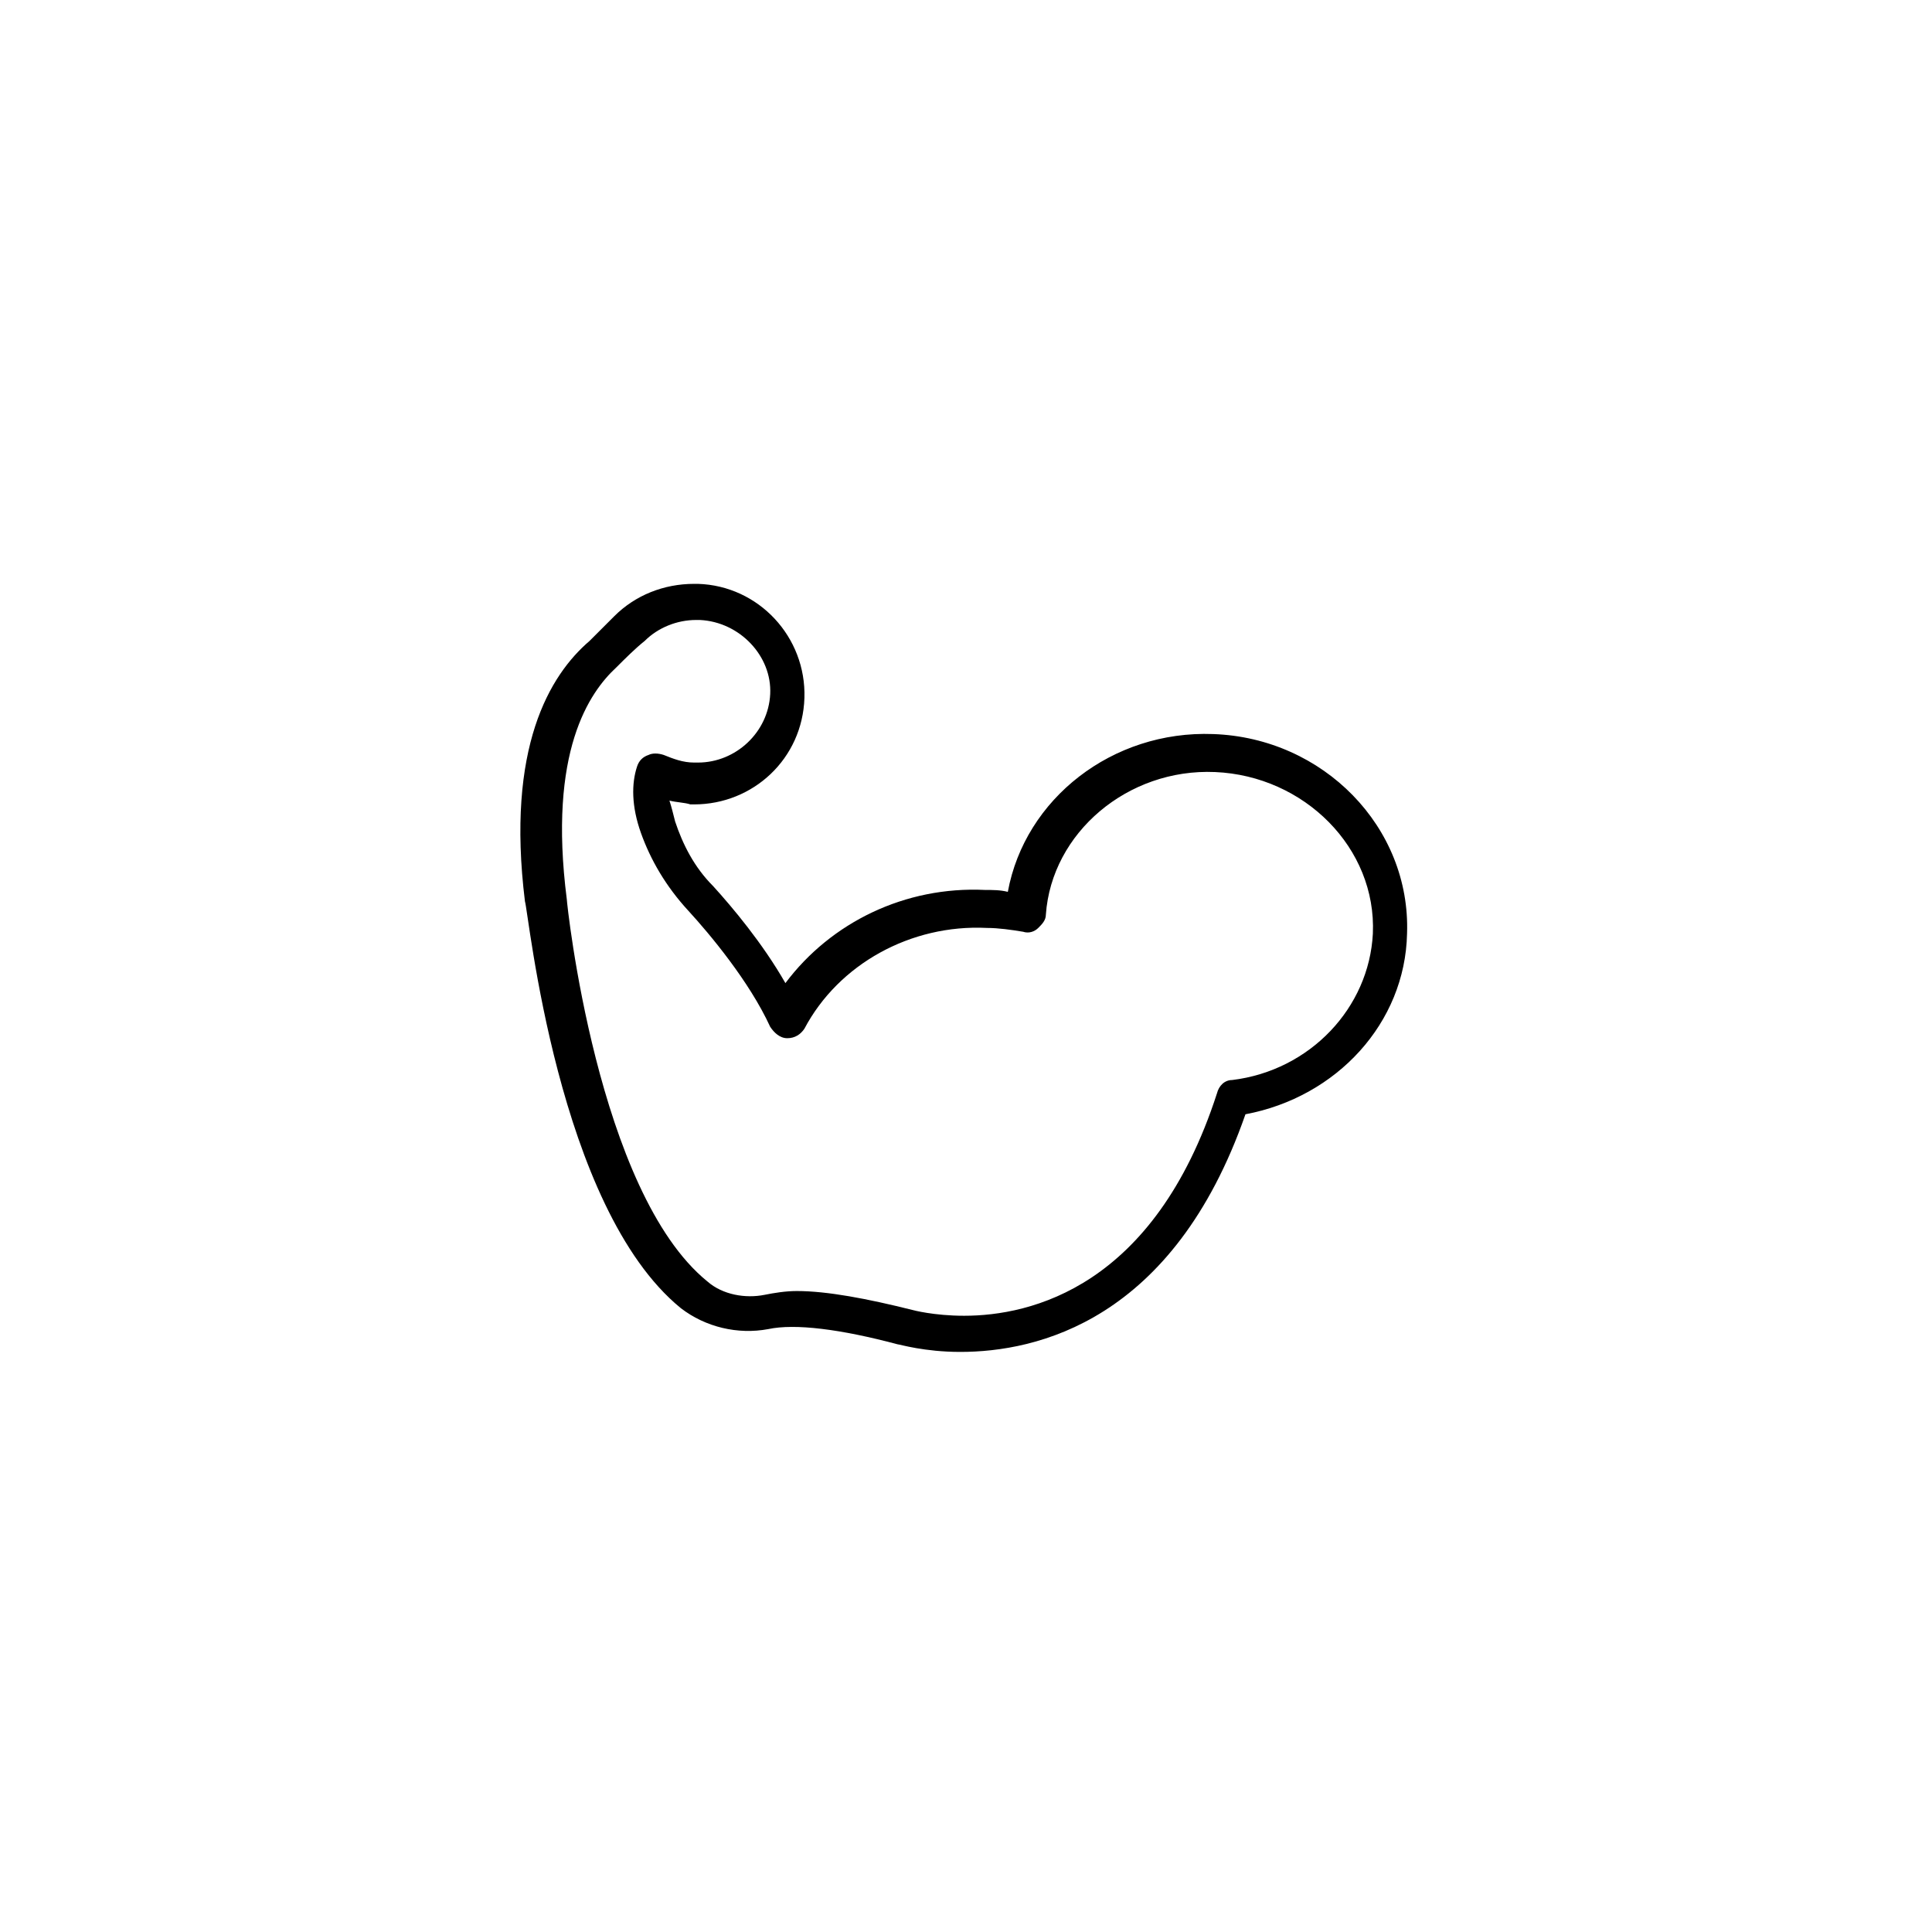 <?xml version="1.0" encoding="UTF-8"?>
<!-- The Best Svg Icon site in the world: iconSvg.co, Visit us! https://iconsvg.co -->
<svg fill="#000000" width="800px" height="800px" version="1.1" viewBox="144 144 512 512" xmlns="http://www.w3.org/2000/svg">
 <path d="m324.43 490.68c6.551 5.039 15.113 7.055 23.176 5.543 7.055-1.512 19.145 0 34.258 4.031 0.504 0 7.055 2.016 16.625 2.016 20.152 0 56.426-8.062 75.57-62.977 24.184-4.535 42.32-24.184 42.824-47.863 1.008-28.215-22.168-51.891-51.387-52.898-26.703-1.008-49.879 17.129-54.41 41.816-2.016-0.504-4.031-0.504-6.047-0.504-21.16-1.008-40.809 8.566-52.898 24.688-6.047-10.578-14.105-20.152-19.145-25.695-5.039-5.039-8.062-11.082-10.078-17.129-0.504-2.016-1.008-4.031-1.512-5.543 2.016 0.504 4.031 0.504 5.543 1.008h1.008c15.617 0 28.719-12.09 29.223-28.215 0.504-16.121-12.09-29.727-28.215-30.23h-1.008c-8.062 0-15.617 3.023-21.16 8.566-2.016 2.016-4.535 4.535-6.551 6.551-10.578 9.07-22.168 28.215-17.129 69.023 1.008 3.019 8.566 81.109 41.312 107.81zm-17.129-169.78c2.519-2.519 5.039-5.039 7.559-7.055 3.527-3.527 8.566-5.543 13.602-5.543h1.008c10.578 0.504 19.145 9.574 18.641 19.648-0.504 10.078-9.07 18.137-19.145 18.137h-1.008c-3.023 0-5.543-1.008-8.062-2.016-1.512-0.504-3.023-0.504-4.031 0-1.512 0.504-2.519 1.512-3.023 3.023-1.512 4.535-1.512 10.578 1.008 17.633 2.519 7.055 6.551 14.105 12.594 20.656 5.543 6.047 16.121 18.641 21.664 30.73 1.008 1.512 2.519 3.023 4.535 3.023s3.527-1.008 4.535-2.519c9.07-17.129 28.215-27.711 48.367-26.703 3.023 0 6.551 0.504 9.574 1.008 1.512 0.504 3.023 0 4.031-1.008 1.008-1.008 2.016-2.016 2.016-3.527 1.512-21.664 21.664-38.793 44.84-37.785 23.68 1.008 42.824 20.152 41.816 42.824-1.008 19.648-16.625 36.273-37.281 38.793-2.016 0-3.527 1.512-4.031 3.527-16.625 51.387-49.375 58.945-67.008 58.945-8.062 0-13.602-1.512-13.602-1.512-12.09-3.023-22.672-5.039-30.73-5.039-3.023 0-6.047 0.504-8.566 1.008-5.039 1.008-11.082 0-15.113-3.527-29.223-23.68-37.281-100.26-37.281-101.27-5.043-39.293 6.043-54.91 13.094-61.457z"/>
</svg>